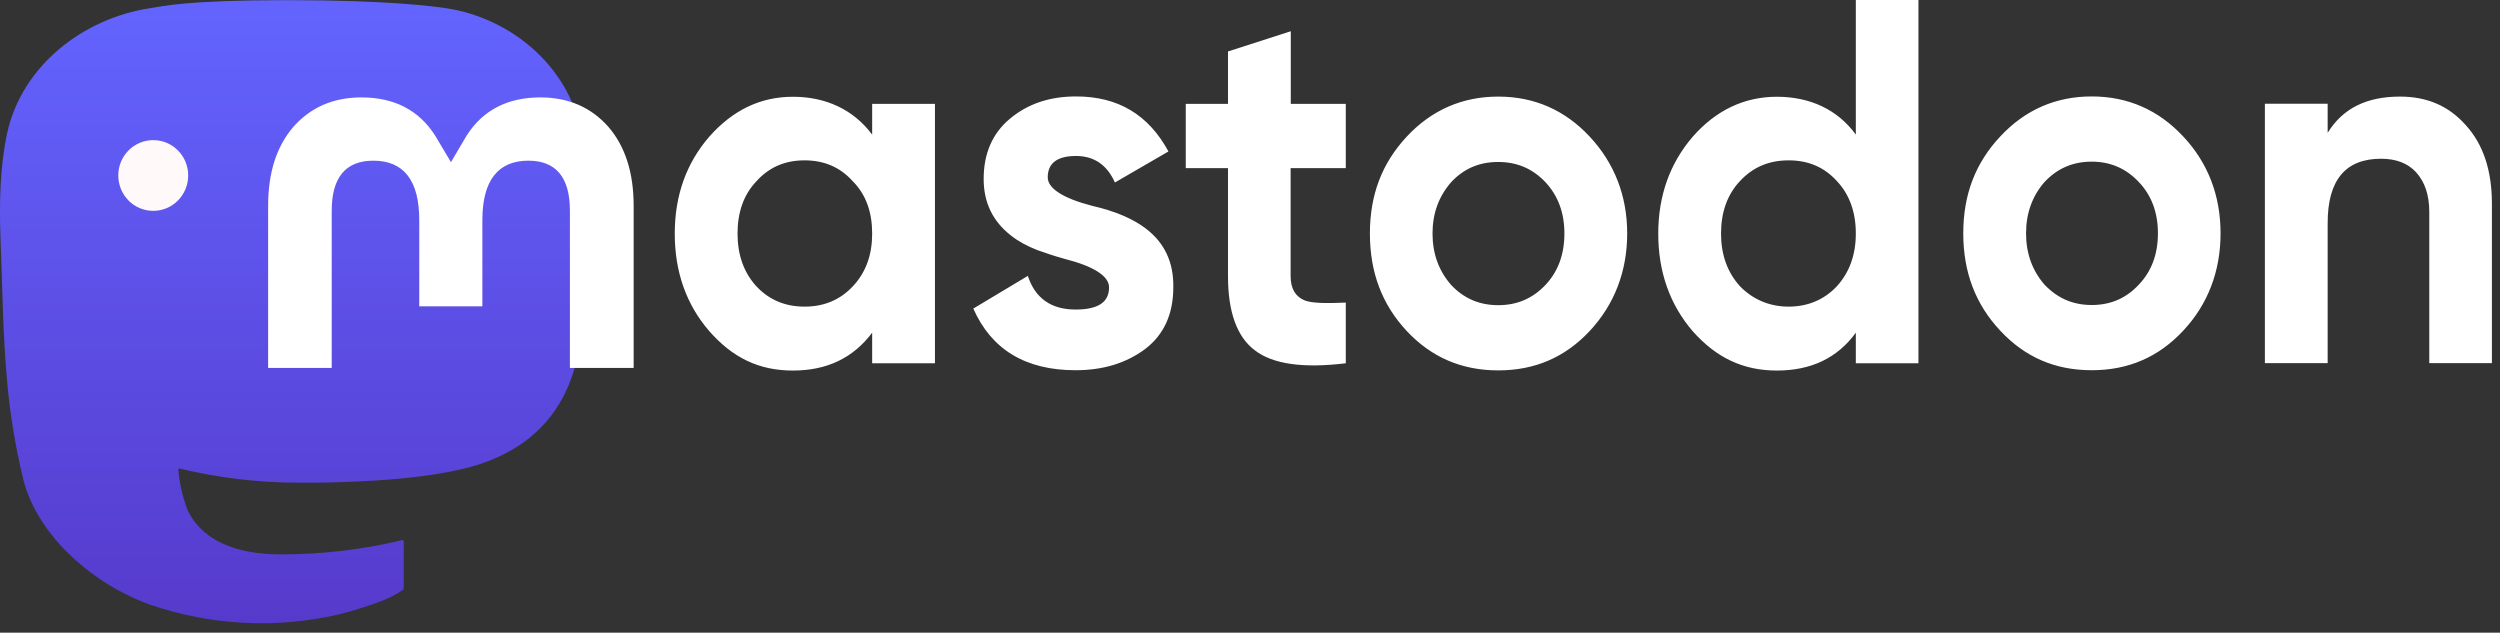 <svg version="1.2" xmlns="http://www.w3.org/2000/svg" viewBox="0 0 1545 391" width="1545" height="391">
	<rect x="0" y="0" width="1545" height="391" fill="#333333" stroke="none"/>
	<title>logomasto-svg</title>
	<defs>
		<linearGradient id="g1" x2="1" gradientUnits="userSpaceOnUse" gradientTransform="matrix(0,385.076,-361.093,0,180.546,.077)">
			<stop offset="0" stop-color="#6364ff"/>
			<stop offset="1" stop-color="#563acc"/>
		</linearGradient>
	</defs>
	<style>
		.s0 { fill: url(#g1) } 
		.s1 { fill: #fff9f9 } 
		.s2 { fill: #ffffff } 
	</style>
	<g id="logo-symbol-wordmark">
		<path id="Layer" class="s0" d="m359.6 85.3c-5.5-41.3-41.6-74-84.3-80.3-7.2-1-34.5-4.9-97.7-4.9h-0.5c-63.3 0-76.8 3.9-84 4.9-41.6 6.2-79.5 35.5-88.7 77.3-4.4 20.7-4.9 43.5-4.1 64.5 1.2 30 1.4 60.1 4.2 90 1.8 19.9 5.1 39.6 9.8 59.1 8.8 35.8 44.2 65.7 78.8 77.9 37.2 12.7 77.1 14.8 115.4 6.1q6.3-1.5 12.4-3.4c9.4-3 20.3-6.3 28.3-12.1q0.1-0.1 0.2-0.3 0.1-0.2 0.1-0.4v-29q0-0.2-0.1-0.4 0-0.2-0.2-0.3-0.2-0.1-0.3-0.2-0.2 0-0.4 0c-24.5 5.9-49.7 8.8-74.9 8.8-43.3 0-55-20.6-58.4-29.2-2.6-7.4-4.3-15.1-5-23q0-0.2 0-0.4 0.1-0.2 0.3-0.3 0.1-0.1 0.3-0.1 0.2-0.1 0.4 0c24.1 5.8 48.8 8.7 73.6 8.7 6 0 12 0 17.9-0.1 25-0.7 51.3-2 75.8-6.8 0.6-0.1 1.2-0.2 1.7-0.4 38.8-7.4 75.6-30.8 79.3-89.9 0.2-2.3 0.5-24.4 0.5-26.8 0-8.2 2.7-58.2-0.4-89z"/>
		<path id="Layer" class="s1" d="m94.7 130.3c-12 0-21.6-9.8-21.6-21.9 0-12 9.6-21.8 21.6-21.8 12 0 21.6 9.8 21.6 21.8 0 12.1-9.6 21.9-21.6 21.9z"/>
		<path id="Layer" fill-rule="evenodd" class="s2" d="m391.6 127.2v100.2h-39.4v-97.2c0-20.5-8.5-30.9-25.7-30.9-18.8 0-28.4 12.4-28.4 36.7v53.3h-39v-53.3c0-24.4-9.5-36.7-28.4-36.7-17.1 0-25.7 10.4-25.7 30.9v97.2h-39.3v-100.2c0-20.5 5.2-36.7 15.6-48.8 10.7-12.1 24.7-18.2 42.1-18.2 20.1 0 35.4 7.8 45.4 23.4l9.9 16.6 9.8-16.6c10-15.6 25.3-23.4 45.4-23.4 17.4 0 31.4 6.1 42.1 18.2 10.4 12.1 15.6 28.3 15.6 48.8zm147.4-63h38.8v160.3h-38.8v-18.9c-11.7 15.6-27.9 23.4-49 23.4-21.1 0-37.3-8-51.7-24.4-14.1-16.3-21.3-36.5-21.3-60.2 0-23.7 7.2-43.6 21.3-59.9 14.5-16.4 31.6-24.7 51.7-24.7 20.1 0 37.3 7.7 49 23.4zm-12 112.8c8.2-8.7 12-19.6 12-32.7 0-13.1-3.8-24.1-12-32.3-7.8-8.7-17.7-12.9-29.8-12.9-12 0-21.9 4.2-29.7 12.9-7.9 8.2-11.7 19.2-11.7 32.3 0 13.1 3.8 24.1 11.7 32.7 7.8 8.3 17.7 12.5 29.7 12.5 12.1 0 22-4.2 29.8-12.5zm181.3-35.6c11.4 8.7 17.1 20.8 16.8 36.2 0 16.3-5.7 29.2-17.4 38.1-11.7 8.7-25.9 13.1-43 13.1-31 0-52-12.8-63.2-38.1l33.7-20.2c4.5 13.8 14.4 20.8 29.5 20.8 13.8 0 20.7-4.4 20.7-13.7 0-6.8-9-12.9-27.4-17.6-6.9-1.9-12.6-3.9-17.1-5.5-6.3-2.5-11.7-5.4-16.2-9-11.1-8.7-16.8-20.2-16.8-34.9 0-15.7 5.4-28.2 16.2-37.2 11.1-9.3 24.7-13.8 40.9-13.8 25.9 0 44.7 11.2 57.1 34l-33.1 19.2c-4.8-10.9-12.9-16.4-24-16.4-11.7 0-17.5 4.5-17.5 13.2 0 6.7 9 12.8 27.4 17.6 14.1 3.2 25.3 8 33.3 14.1zm89.3-37.5v66.7c0 8 3.1 12.8 8.8 15.1 4.2 1.6 12.6 1.9 25.3 1.3v37.5c-26.2 3.2-45.1 0.6-56.2-8-11.1-8.3-16.6-23.8-16.6-45.8v-66.8h-26.1v-39.7h26.1v-32.4l38.8-12.5v44.9h34v39.7zm71.8 100.7c-15.3-16.4-22.8-36.2-22.8-60.3 0-24 7.5-43.5 22.8-59.9 15.3-16.4 34.3-24.7 56.5-24.7 22.3 0 41.2 8.3 56.5 24.7 15.3 16.4 23.2 36.6 23.2 59.9 0 23.4-7.9 43.9-23.2 60.3-15.3 16.3-33.9 24.3-56.5 24.3-22.5 0-41.2-8-56.5-24.3zm85.7-28.5c7.8-8.3 11.7-18.9 11.7-31.8 0-12.8-3.9-23.3-11.7-31.7-7.9-8.3-17.4-12.5-29.2-12.5-11.7 0-21.3 4.1-29.1 12.5-7.6 8.7-11.5 19.2-11.5 31.7 0 12.6 3.9 23.1 11.5 31.8 7.8 8.3 17.4 12.5 29.1 12.5 11.8 0 21.3-4.2 29.2-12.5zm191.8-176.1h38.7v224.5h-38.7v-18.9c-11.4 15.7-27.7 23.4-48.8 23.4-21 0-37.5-8-52-24.3-14.1-16.4-21.3-36.6-21.3-60.3 0-23.7 7.3-43.6 21.3-59.9 14.4-16.4 31.9-24.7 52-24.7 20.2 0 37.4 7.7 48.8 23.4zm-11.7 176.9c7.8-8.6 11.7-19.5 11.7-32.6 0-13.2-3.9-24.1-11.7-32.4-7.9-8.7-17.8-12.8-29.8-12.8-12.1 0-22 4.1-30.1 12.8-7.8 8.3-11.7 19.2-11.7 32.4 0 13.1 3.9 24 11.7 32.6 8.1 8.3 18.4 12.6 30.1 12.6 11.7 0 21.9-4.2 29.8-12.6zm101 27.5c-15.3-16.3-22.9-36.1-22.9-60.2 0-24.1 7.6-43.6 22.9-59.9 15.3-16.4 34.2-24.7 56.5-24.7 22.2 0 41.2 8.3 56.5 24.7 15.3 16.3 23.1 36.5 23.1 59.9 0 23.4-7.8 43.9-23.1 60.2-15.3 16.4-34 24.4-56.5 24.4-22.6 0-41.2-8-56.5-24.4zm85.6-28.5c7.9-8.3 11.8-18.9 11.8-31.7 0-12.8-3.9-23.4-11.8-31.7-7.8-8.3-17.4-12.6-29.1-12.6-11.8 0-21.3 4.2-29.2 12.6-7.5 8.6-11.4 19.2-11.4 31.7 0 12.5 3.9 23.1 11.4 31.7 7.9 8.3 17.4 12.6 29.2 12.6 11.7 0 21.3-4.2 29.1-12.6zm218.2 48.5h-38.7v-93.3c0-10.6-2.7-18.6-8.2-24.7-5.1-5.5-12.3-8.3-21.6-8.3-21.9 0-33 13.1-33 39.7v86.6h-38.8v-160.3h38.8v18c9.3-15.1 24-22.4 44.7-22.4 16.6 0 30.1 5.7 40.6 17.6 10.8 11.8 16.2 27.9 16.2 48.7z"/>
	</g>
</svg>